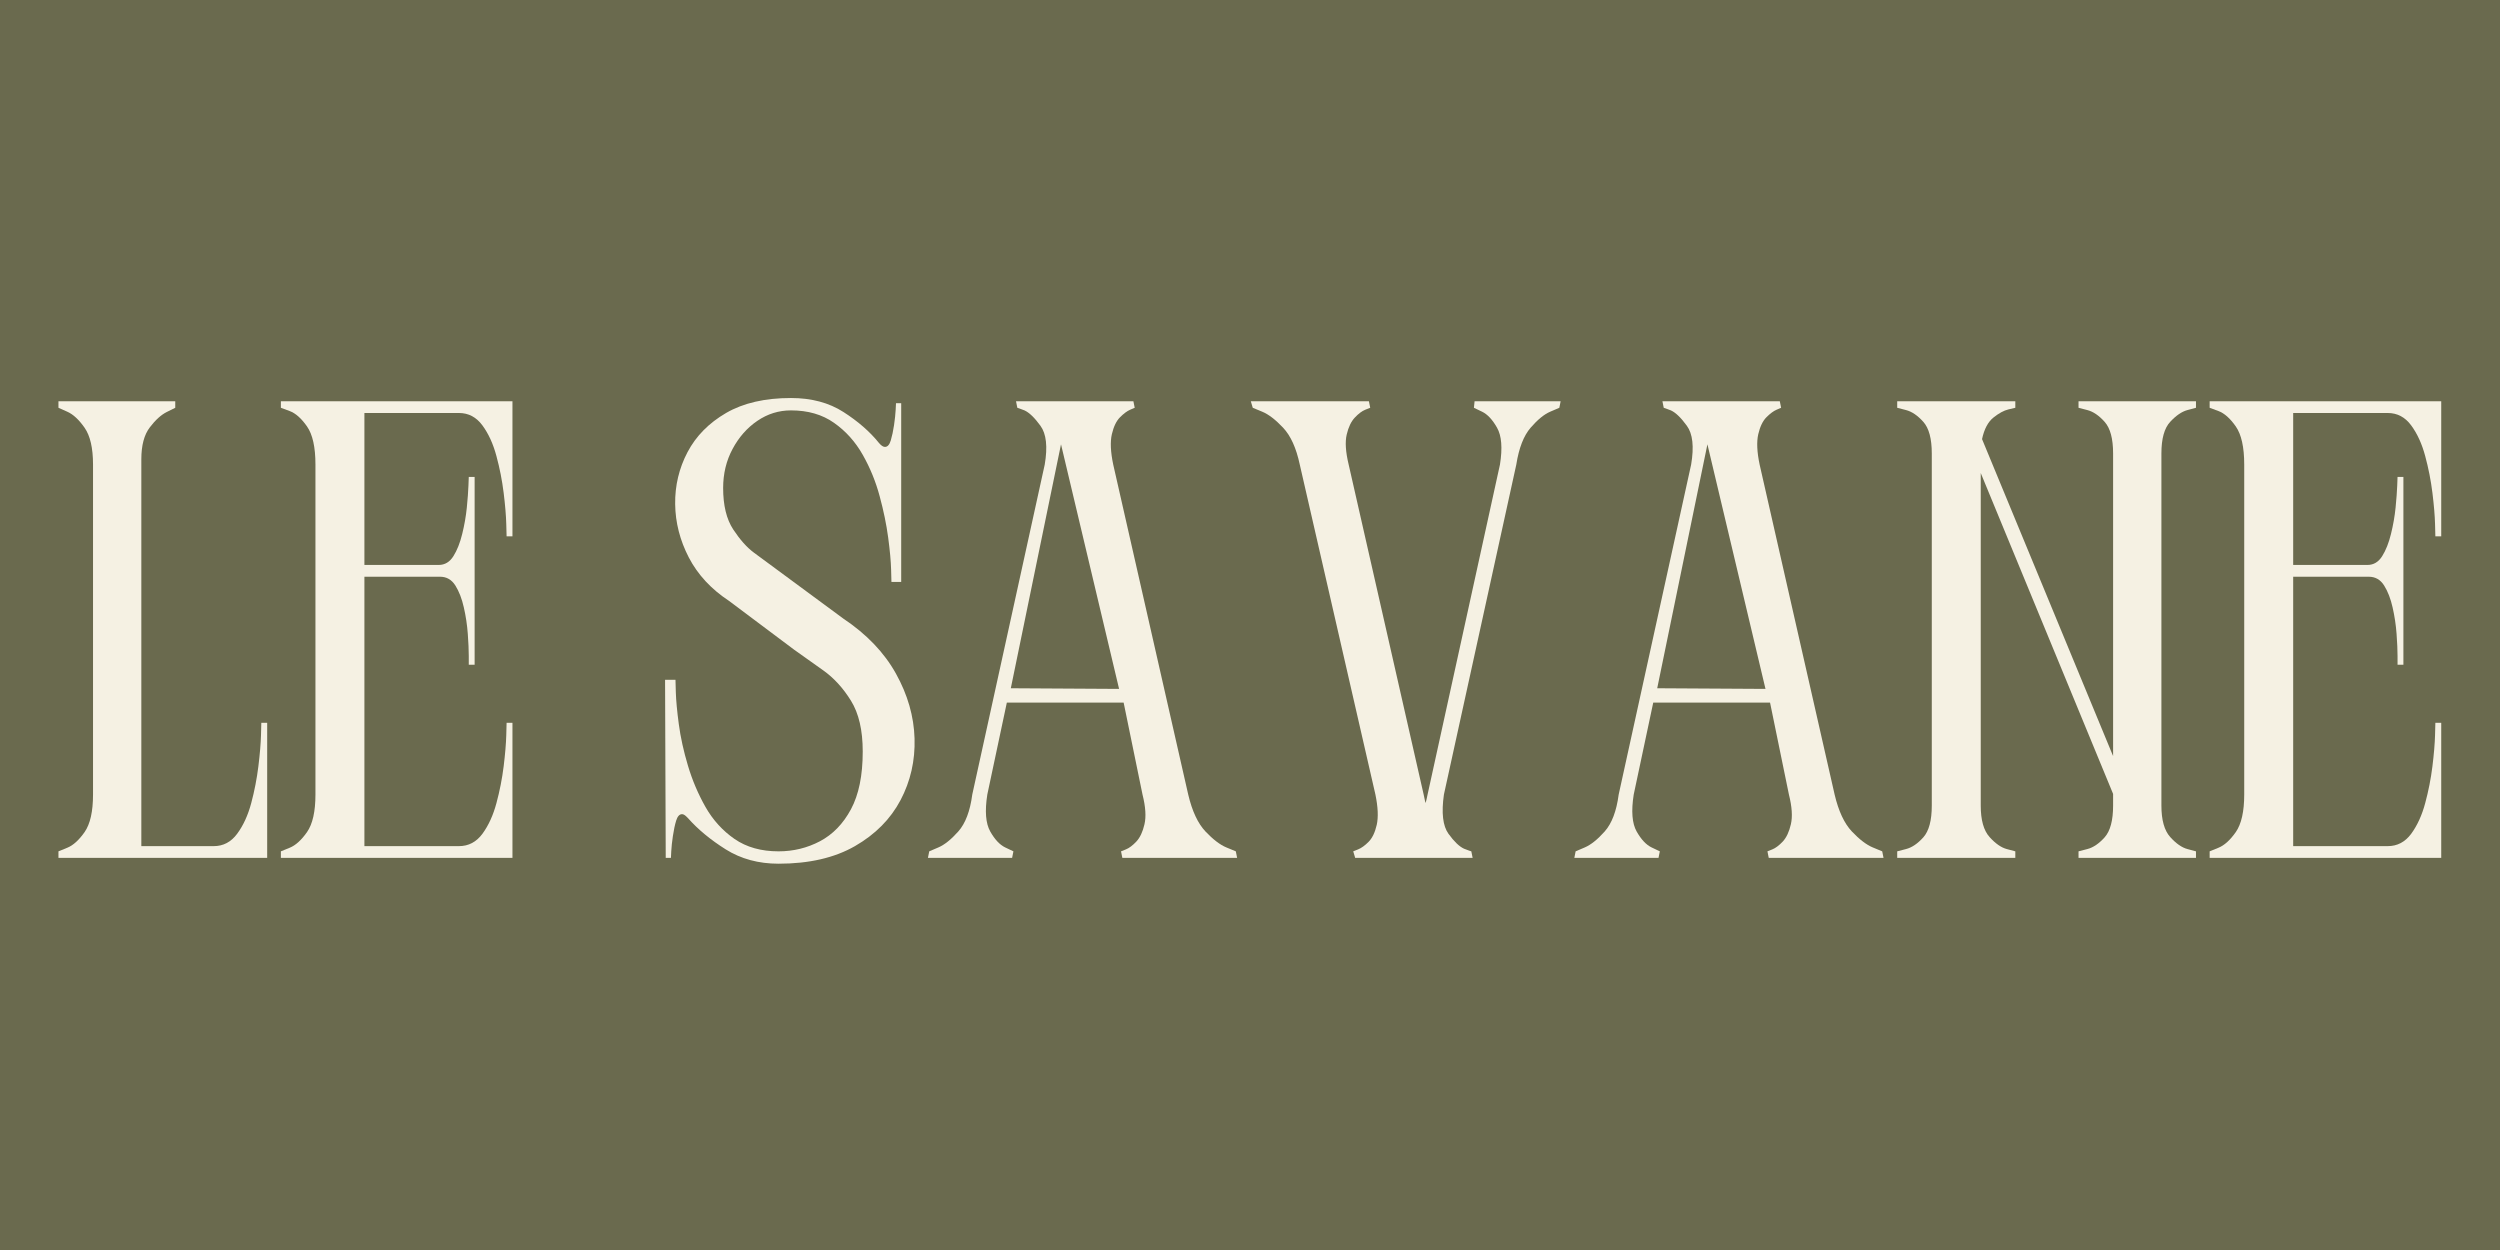<svg version="1.0" preserveAspectRatio="xMidYMid meet" height="400" viewBox="0 0 600 300" zoomAndPan="magnify" width="800" xmlns:xlink="http://www.w3.org/1999/xlink" xmlns="http://www.w3.org/2000/svg"><defs><g></g><clipPath id="3549b7ad38"><rect height="158" y="0" width="577" x="0"></rect></clipPath></defs><rect fill-opacity="1" height="360" y="-30" fill="#ffffff" width="720" x="-60"></rect><rect fill-opacity="1" height="360" y="-30" fill="#6a6a4e" width="720" x="-60"></rect><g transform="matrix(1, 0, 0, 1, 12, 88)"><g clip-path="url(#3549b7ad38)"><g fill-opacity="1" fill="#f5f1e3"><g transform="translate(0.311, 117.884)"><g><path d="M 50.406 -32.406 L 51.812 -32.406 L 51.812 0 L 1.719 0 L 1.719 -1.562 C 1.719 -1.562 2.422 -1.848 3.828 -2.422 C 5.242 -2.992 6.629 -4.242 7.984 -6.172 C 9.336 -8.109 10.016 -11.113 10.016 -15.188 L 10.016 -94.391 C 10.016 -98.359 9.336 -101.305 7.984 -103.234 C 6.629 -105.172 5.242 -106.453 3.828 -107.078 C 2.422 -107.703 1.719 -108.016 1.719 -108.016 L 1.719 -109.578 L 29.75 -109.578 L 29.75 -108.016 C 29.75 -108.016 29.066 -107.676 27.703 -107 C 26.348 -106.32 24.992 -105.094 23.641 -103.312 C 22.285 -101.539 21.609 -98.988 21.609 -95.656 L 21.609 -2.812 L 38.984 -2.812 C 41.273 -2.812 43.148 -3.801 44.609 -5.781 C 46.078 -7.77 47.203 -10.223 47.984 -13.141 C 48.766 -16.066 49.336 -19.016 49.703 -21.984 C 50.066 -24.961 50.273 -27.441 50.328 -29.422 C 50.379 -31.41 50.406 -32.406 50.406 -32.406 Z M 50.406 -32.406"></path></g></g></g><g fill-opacity="1" fill="#f5f1e3"><g transform="translate(53.849, 117.884)"><g><path d="M 57.141 0 L 1.562 0 L 1.562 -1.562 C 1.562 -1.562 2.266 -1.848 3.672 -2.422 C 5.086 -2.992 6.473 -4.242 7.828 -6.172 C 9.18 -8.109 9.859 -11.113 9.859 -15.188 L 9.859 -94.391 C 9.859 -98.566 9.18 -101.617 7.828 -103.547 C 6.473 -105.484 5.086 -106.711 3.672 -107.234 C 2.266 -107.754 1.562 -108.016 1.562 -108.016 L 1.562 -109.578 L 57.141 -109.578 L 57.141 -77.172 L 55.734 -77.172 C 55.734 -77.172 55.707 -78.16 55.656 -80.141 C 55.602 -82.129 55.395 -84.609 55.031 -87.578 C 54.664 -90.555 54.086 -93.504 53.297 -96.422 C 52.516 -99.348 51.395 -101.801 49.938 -103.781 C 48.477 -105.77 46.598 -106.766 44.297 -106.766 L 21.609 -106.766 L 21.609 -70.297 L 39.453 -70.297 C 40.91 -70.297 42.082 -71 42.969 -72.406 C 43.852 -73.812 44.555 -75.582 45.078 -77.719 C 45.609 -79.863 45.977 -81.977 46.188 -84.062 C 46.395 -86.156 46.523 -87.906 46.578 -89.312 C 46.629 -90.719 46.656 -91.422 46.656 -91.422 L 48.062 -91.422 L 48.062 -46.344 L 46.656 -46.344 C 46.656 -46.344 46.656 -47.047 46.656 -48.453 C 46.656 -49.859 46.578 -51.629 46.422 -53.766 C 46.266 -55.91 45.945 -58.023 45.469 -60.109 C 45 -62.203 44.32 -63.953 43.438 -65.359 C 42.551 -66.766 41.328 -67.469 39.766 -67.469 L 21.609 -67.469 L 21.609 -2.812 L 44.297 -2.812 C 46.598 -2.812 48.477 -3.801 49.938 -5.781 C 51.395 -7.77 52.516 -10.223 53.297 -13.141 C 54.086 -16.066 54.664 -19.016 55.031 -21.984 C 55.395 -24.961 55.602 -27.441 55.656 -29.422 C 55.707 -31.41 55.734 -32.406 55.734 -32.406 L 57.141 -32.406 Z M 57.141 0"></path></g></g></g><g fill-opacity="1" fill="#f5f1e3"><g transform="translate(112.71, 117.884)"><g></g></g></g><g fill-opacity="1" fill="#f5f1e3"><g transform="translate(146.055, 117.884)"><g><path d="M 22.859 -73.266 L 44.297 -57.453 C 49.93 -53.691 54.156 -49.281 56.969 -44.219 C 59.789 -39.156 61.281 -33.961 61.438 -28.641 C 61.594 -23.328 60.473 -18.398 58.078 -13.859 C 55.68 -9.316 52.031 -5.633 47.125 -2.812 C 42.219 0 36.109 1.406 28.797 1.406 C 24.004 1.406 19.781 0.258 16.125 -2.031 C 12.469 -4.332 9.441 -6.836 7.047 -9.547 C 7.047 -9.547 6.941 -9.648 6.734 -9.859 C 6.316 -10.273 5.953 -10.484 5.641 -10.484 C 5.016 -10.484 4.539 -9.961 4.219 -8.922 C 3.906 -7.879 3.645 -6.648 3.438 -5.234 C 3.227 -3.828 3.098 -2.602 3.047 -1.562 C 2.992 -0.52 2.969 0 2.969 0 L 1.719 0 L 1.562 -42.734 L 4.062 -42.734 C 4.062 -42.734 4.086 -41.738 4.141 -39.75 C 4.203 -37.77 4.441 -35.211 4.859 -32.078 C 5.273 -28.953 6.004 -25.641 7.047 -22.141 C 8.086 -18.648 9.492 -15.336 11.266 -12.203 C 13.047 -9.078 15.367 -6.52 18.234 -4.531 C 21.109 -2.551 24.629 -1.562 28.797 -1.562 C 32.348 -1.562 35.66 -2.367 38.734 -3.984 C 41.816 -5.609 44.297 -8.164 46.172 -11.656 C 48.055 -15.156 49 -19.773 49 -25.516 C 49 -30.629 48.055 -34.695 46.172 -37.719 C 44.297 -40.75 42.078 -43.176 39.516 -45 C 36.961 -46.832 34.645 -48.477 32.562 -49.938 L 16.906 -61.672 C 12.625 -64.492 9.41 -67.961 7.266 -72.078 C 5.129 -76.203 4.035 -80.484 3.984 -84.922 C 3.93 -89.359 4.922 -93.508 6.953 -97.375 C 8.992 -101.238 12.078 -104.367 16.203 -106.766 C 20.328 -109.16 25.52 -110.359 31.781 -110.359 C 36.688 -110.359 40.883 -109.238 44.375 -107 C 47.875 -104.758 50.719 -102.281 52.906 -99.562 C 53.438 -98.938 53.91 -98.625 54.328 -98.625 C 54.953 -98.625 55.422 -99.145 55.734 -100.188 C 56.047 -101.227 56.305 -102.453 56.516 -103.859 C 56.723 -105.273 56.852 -106.504 56.906 -107.547 C 56.957 -108.586 56.984 -109.109 56.984 -109.109 L 58.234 -109.109 L 58.234 -66.219 L 55.891 -66.219 C 55.891 -66.219 55.863 -67.207 55.812 -69.188 C 55.758 -71.176 55.523 -73.734 55.109 -76.859 C 54.691 -79.992 54.008 -83.305 53.062 -86.797 C 52.125 -90.297 50.77 -93.609 49 -96.734 C 47.227 -99.867 44.93 -102.426 42.109 -104.406 C 39.297 -106.395 35.852 -107.391 31.781 -107.391 C 28.852 -107.391 26.16 -106.551 23.703 -104.875 C 21.254 -103.207 19.273 -100.961 17.766 -98.141 C 16.254 -95.328 15.5 -92.203 15.5 -88.766 C 15.5 -84.586 16.305 -81.27 17.922 -78.812 C 19.535 -76.363 21.18 -74.516 22.859 -73.266 Z M 22.859 -73.266"></path></g></g></g><g fill-opacity="1" fill="#f5f1e3"><g transform="translate(209.142, 117.884)"><g><path d="M 1.562 0 L 1.875 -1.562 C 1.875 -1.562 2.602 -1.875 4.062 -2.5 C 5.531 -3.125 7.125 -4.398 8.844 -6.328 C 10.562 -8.266 11.68 -11.219 12.203 -15.188 L 29.594 -94.391 C 30.32 -98.672 29.977 -101.773 28.562 -103.703 C 27.156 -105.641 25.879 -106.867 24.734 -107.391 C 24.211 -107.598 23.797 -107.754 23.484 -107.859 C 23.172 -107.961 23.016 -108.016 23.016 -108.016 L 22.703 -109.578 L 50.875 -109.578 L 51.188 -108.016 C 51.188 -108.016 50.82 -107.859 50.094 -107.547 C 49.363 -107.234 48.555 -106.633 47.672 -105.75 C 46.785 -104.863 46.129 -103.504 45.703 -101.672 C 45.285 -99.848 45.395 -97.422 46.031 -94.391 L 64.031 -15.188 C 64.969 -11.219 66.348 -8.266 68.172 -6.328 C 70.004 -4.398 71.676 -3.125 73.188 -2.5 C 74.695 -1.875 75.453 -1.562 75.453 -1.562 L 75.766 0 L 48.219 0 L 47.906 -1.562 C 47.906 -1.562 48.297 -1.719 49.078 -2.031 C 49.859 -2.344 50.691 -2.969 51.578 -3.906 C 52.461 -4.852 53.113 -6.238 53.531 -8.062 C 53.957 -9.883 53.801 -12.258 53.062 -15.188 L 48.531 -37.266 L 20.5 -37.266 L 15.812 -15.188 C 15.188 -11.219 15.422 -8.266 16.516 -6.328 C 17.609 -4.398 18.805 -3.125 20.109 -2.5 C 21.422 -1.875 22.078 -1.562 22.078 -1.562 L 21.766 0 Z M 21.453 -40.703 L 47.438 -40.547 L 33.5 -99.25 Z M 21.453 -40.703"></path></g></g></g><g fill-opacity="1" fill="#f5f1e3"><g transform="translate(286.632, 117.884)"><g><path d="M 26.609 0 L 26.141 -1.562 C 26.141 -1.562 26.531 -1.719 27.312 -2.031 C 28.094 -2.344 28.926 -2.941 29.812 -3.828 C 30.707 -4.723 31.363 -6.082 31.781 -7.906 C 32.195 -9.727 32.094 -12.156 31.469 -15.188 L 13.312 -94.391 C 12.469 -98.359 11.133 -101.305 9.312 -103.234 C 7.488 -105.172 5.816 -106.453 4.297 -107.078 C 2.785 -107.703 2.031 -108.016 2.031 -108.016 L 1.562 -109.578 L 29.906 -109.578 L 30.219 -108.016 C 30.219 -108.016 29.82 -107.859 29.031 -107.547 C 28.25 -107.234 27.414 -106.609 26.531 -105.672 C 25.645 -104.734 24.992 -103.375 24.578 -101.594 C 24.16 -99.82 24.316 -97.422 25.047 -94.391 L 43.047 -15.188 C 43.148 -14.77 43.227 -14.406 43.281 -14.094 C 43.332 -13.781 43.41 -13.469 43.516 -13.156 C 43.617 -13.469 43.695 -13.781 43.75 -14.094 C 43.801 -14.406 43.879 -14.77 43.984 -15.188 L 61.359 -94.391 C 61.992 -98.359 61.758 -101.305 60.656 -103.234 C 59.562 -105.172 58.363 -106.453 57.062 -107.078 C 55.758 -107.703 55.109 -108.016 55.109 -108.016 L 55.266 -109.578 L 75.922 -109.578 L 75.609 -108.016 C 75.609 -108.016 74.879 -107.703 73.422 -107.078 C 71.961 -106.453 70.395 -105.172 68.719 -103.234 C 67.051 -101.305 65.906 -98.359 65.281 -94.391 L 47.906 -15.188 C 47.281 -10.801 47.645 -7.664 49 -5.781 C 50.352 -3.906 51.602 -2.707 52.75 -2.188 C 53.27 -1.977 53.688 -1.82 54 -1.719 C 54.32 -1.613 54.484 -1.562 54.484 -1.562 L 54.797 0 Z M 26.609 0"></path></g></g></g><g fill-opacity="1" fill="#f5f1e3"><g transform="translate(364.279, 117.884)"><g><path d="M 1.562 0 L 1.875 -1.562 C 1.875 -1.562 2.602 -1.875 4.062 -2.5 C 5.531 -3.125 7.125 -4.398 8.844 -6.328 C 10.562 -8.266 11.68 -11.219 12.203 -15.188 L 29.594 -94.391 C 30.32 -98.672 29.977 -101.773 28.562 -103.703 C 27.156 -105.641 25.879 -106.867 24.734 -107.391 C 24.211 -107.598 23.797 -107.754 23.484 -107.859 C 23.172 -107.961 23.016 -108.016 23.016 -108.016 L 22.703 -109.578 L 50.875 -109.578 L 51.188 -108.016 C 51.188 -108.016 50.82 -107.859 50.094 -107.547 C 49.363 -107.234 48.555 -106.633 47.672 -105.75 C 46.785 -104.863 46.129 -103.504 45.703 -101.672 C 45.285 -99.848 45.395 -97.422 46.031 -94.391 L 64.031 -15.188 C 64.969 -11.219 66.348 -8.266 68.172 -6.328 C 70.004 -4.398 71.676 -3.125 73.188 -2.5 C 74.695 -1.875 75.453 -1.562 75.453 -1.562 L 75.766 0 L 48.219 0 L 47.906 -1.562 C 47.906 -1.562 48.297 -1.719 49.078 -2.031 C 49.859 -2.344 50.691 -2.969 51.578 -3.906 C 52.461 -4.852 53.113 -6.238 53.531 -8.062 C 53.957 -9.883 53.801 -12.258 53.062 -15.188 L 48.531 -37.266 L 20.5 -37.266 L 15.812 -15.188 C 15.188 -11.219 15.422 -8.266 16.516 -6.328 C 17.609 -4.398 18.805 -3.125 20.109 -2.5 C 21.422 -1.875 22.078 -1.562 22.078 -1.562 L 21.766 0 Z M 21.453 -40.703 L 47.438 -40.547 L 33.5 -99.25 Z M 21.453 -40.703"></path></g></g></g><g fill-opacity="1" fill="#f5f1e3"><g transform="translate(441.769, 117.884)"><g><path d="M 64.969 -97.062 L 64.969 -12.531 C 64.969 -9.082 65.672 -6.57 67.078 -5 C 68.484 -3.438 69.863 -2.473 71.219 -2.109 C 72.582 -1.742 73.266 -1.562 73.266 -1.562 L 73.266 0 L 45.078 0 L 45.078 -1.562 C 45.078 -1.562 45.781 -1.742 47.188 -2.109 C 48.602 -2.473 49.988 -3.41 51.344 -4.922 C 52.695 -6.441 53.375 -8.977 53.375 -12.531 L 53.375 -15.344 L 21.609 -92.359 L 21.609 -12.531 C 21.609 -9.082 22.312 -6.57 23.719 -5 C 25.125 -3.438 26.504 -2.473 27.859 -2.109 C 29.223 -1.742 29.906 -1.562 29.906 -1.562 L 29.906 0 L 1.562 0 L 1.562 -1.562 C 1.562 -1.562 2.266 -1.742 3.672 -2.109 C 5.086 -2.473 6.473 -3.41 7.828 -4.922 C 9.18 -6.441 9.859 -8.977 9.859 -12.531 L 9.859 -97.062 C 9.859 -100.602 9.18 -103.129 7.828 -104.641 C 6.473 -106.16 5.086 -107.102 3.672 -107.469 C 2.266 -107.832 1.562 -108.016 1.562 -108.016 L 1.562 -109.578 L 29.906 -109.578 L 29.906 -108.016 C 29.906 -108.016 29.352 -107.883 28.25 -107.625 C 27.156 -107.363 25.957 -106.711 24.656 -105.672 C 23.352 -104.629 22.441 -102.906 21.922 -100.5 L 53.375 -24.422 L 53.375 -97.062 C 53.375 -100.602 52.695 -103.129 51.344 -104.641 C 49.988 -106.16 48.602 -107.102 47.188 -107.469 C 45.781 -107.832 45.078 -108.016 45.078 -108.016 L 45.078 -109.578 L 73.266 -109.578 L 73.266 -108.016 C 73.266 -108.016 72.582 -107.832 71.219 -107.469 C 69.863 -107.102 68.484 -106.16 67.078 -104.641 C 65.672 -103.129 64.969 -100.602 64.969 -97.062 Z M 64.969 -97.062"></path></g></g></g><g fill-opacity="1" fill="#f5f1e3"><g transform="translate(516.754, 117.884)"><g><path d="M 57.141 0 L 1.562 0 L 1.562 -1.562 C 1.562 -1.562 2.266 -1.848 3.672 -2.422 C 5.086 -2.992 6.473 -4.242 7.828 -6.172 C 9.18 -8.109 9.859 -11.113 9.859 -15.188 L 9.859 -94.391 C 9.859 -98.566 9.18 -101.617 7.828 -103.547 C 6.473 -105.484 5.086 -106.711 3.672 -107.234 C 2.266 -107.754 1.562 -108.016 1.562 -108.016 L 1.562 -109.578 L 57.141 -109.578 L 57.141 -77.172 L 55.734 -77.172 C 55.734 -77.172 55.707 -78.16 55.656 -80.141 C 55.602 -82.129 55.395 -84.609 55.031 -87.578 C 54.664 -90.555 54.086 -93.504 53.297 -96.422 C 52.516 -99.348 51.395 -101.801 49.938 -103.781 C 48.477 -105.77 46.598 -106.766 44.297 -106.766 L 21.609 -106.766 L 21.609 -70.297 L 39.453 -70.297 C 40.91 -70.297 42.082 -71 42.969 -72.406 C 43.852 -73.812 44.555 -75.582 45.078 -77.719 C 45.609 -79.863 45.977 -81.977 46.188 -84.062 C 46.395 -86.156 46.523 -87.906 46.578 -89.312 C 46.629 -90.719 46.656 -91.422 46.656 -91.422 L 48.062 -91.422 L 48.062 -46.344 L 46.656 -46.344 C 46.656 -46.344 46.656 -47.047 46.656 -48.453 C 46.656 -49.859 46.578 -51.629 46.422 -53.766 C 46.266 -55.91 45.945 -58.023 45.469 -60.109 C 45 -62.203 44.32 -63.953 43.438 -65.359 C 42.551 -66.766 41.328 -67.469 39.766 -67.469 L 21.609 -67.469 L 21.609 -2.812 L 44.297 -2.812 C 46.598 -2.812 48.477 -3.801 49.938 -5.781 C 51.395 -7.77 52.516 -10.223 53.297 -13.141 C 54.086 -16.066 54.664 -19.016 55.031 -21.984 C 55.395 -24.961 55.602 -27.441 55.656 -29.422 C 55.707 -31.41 55.734 -32.406 55.734 -32.406 L 57.141 -32.406 Z M 57.141 0"></path></g></g></g></g></g></svg>